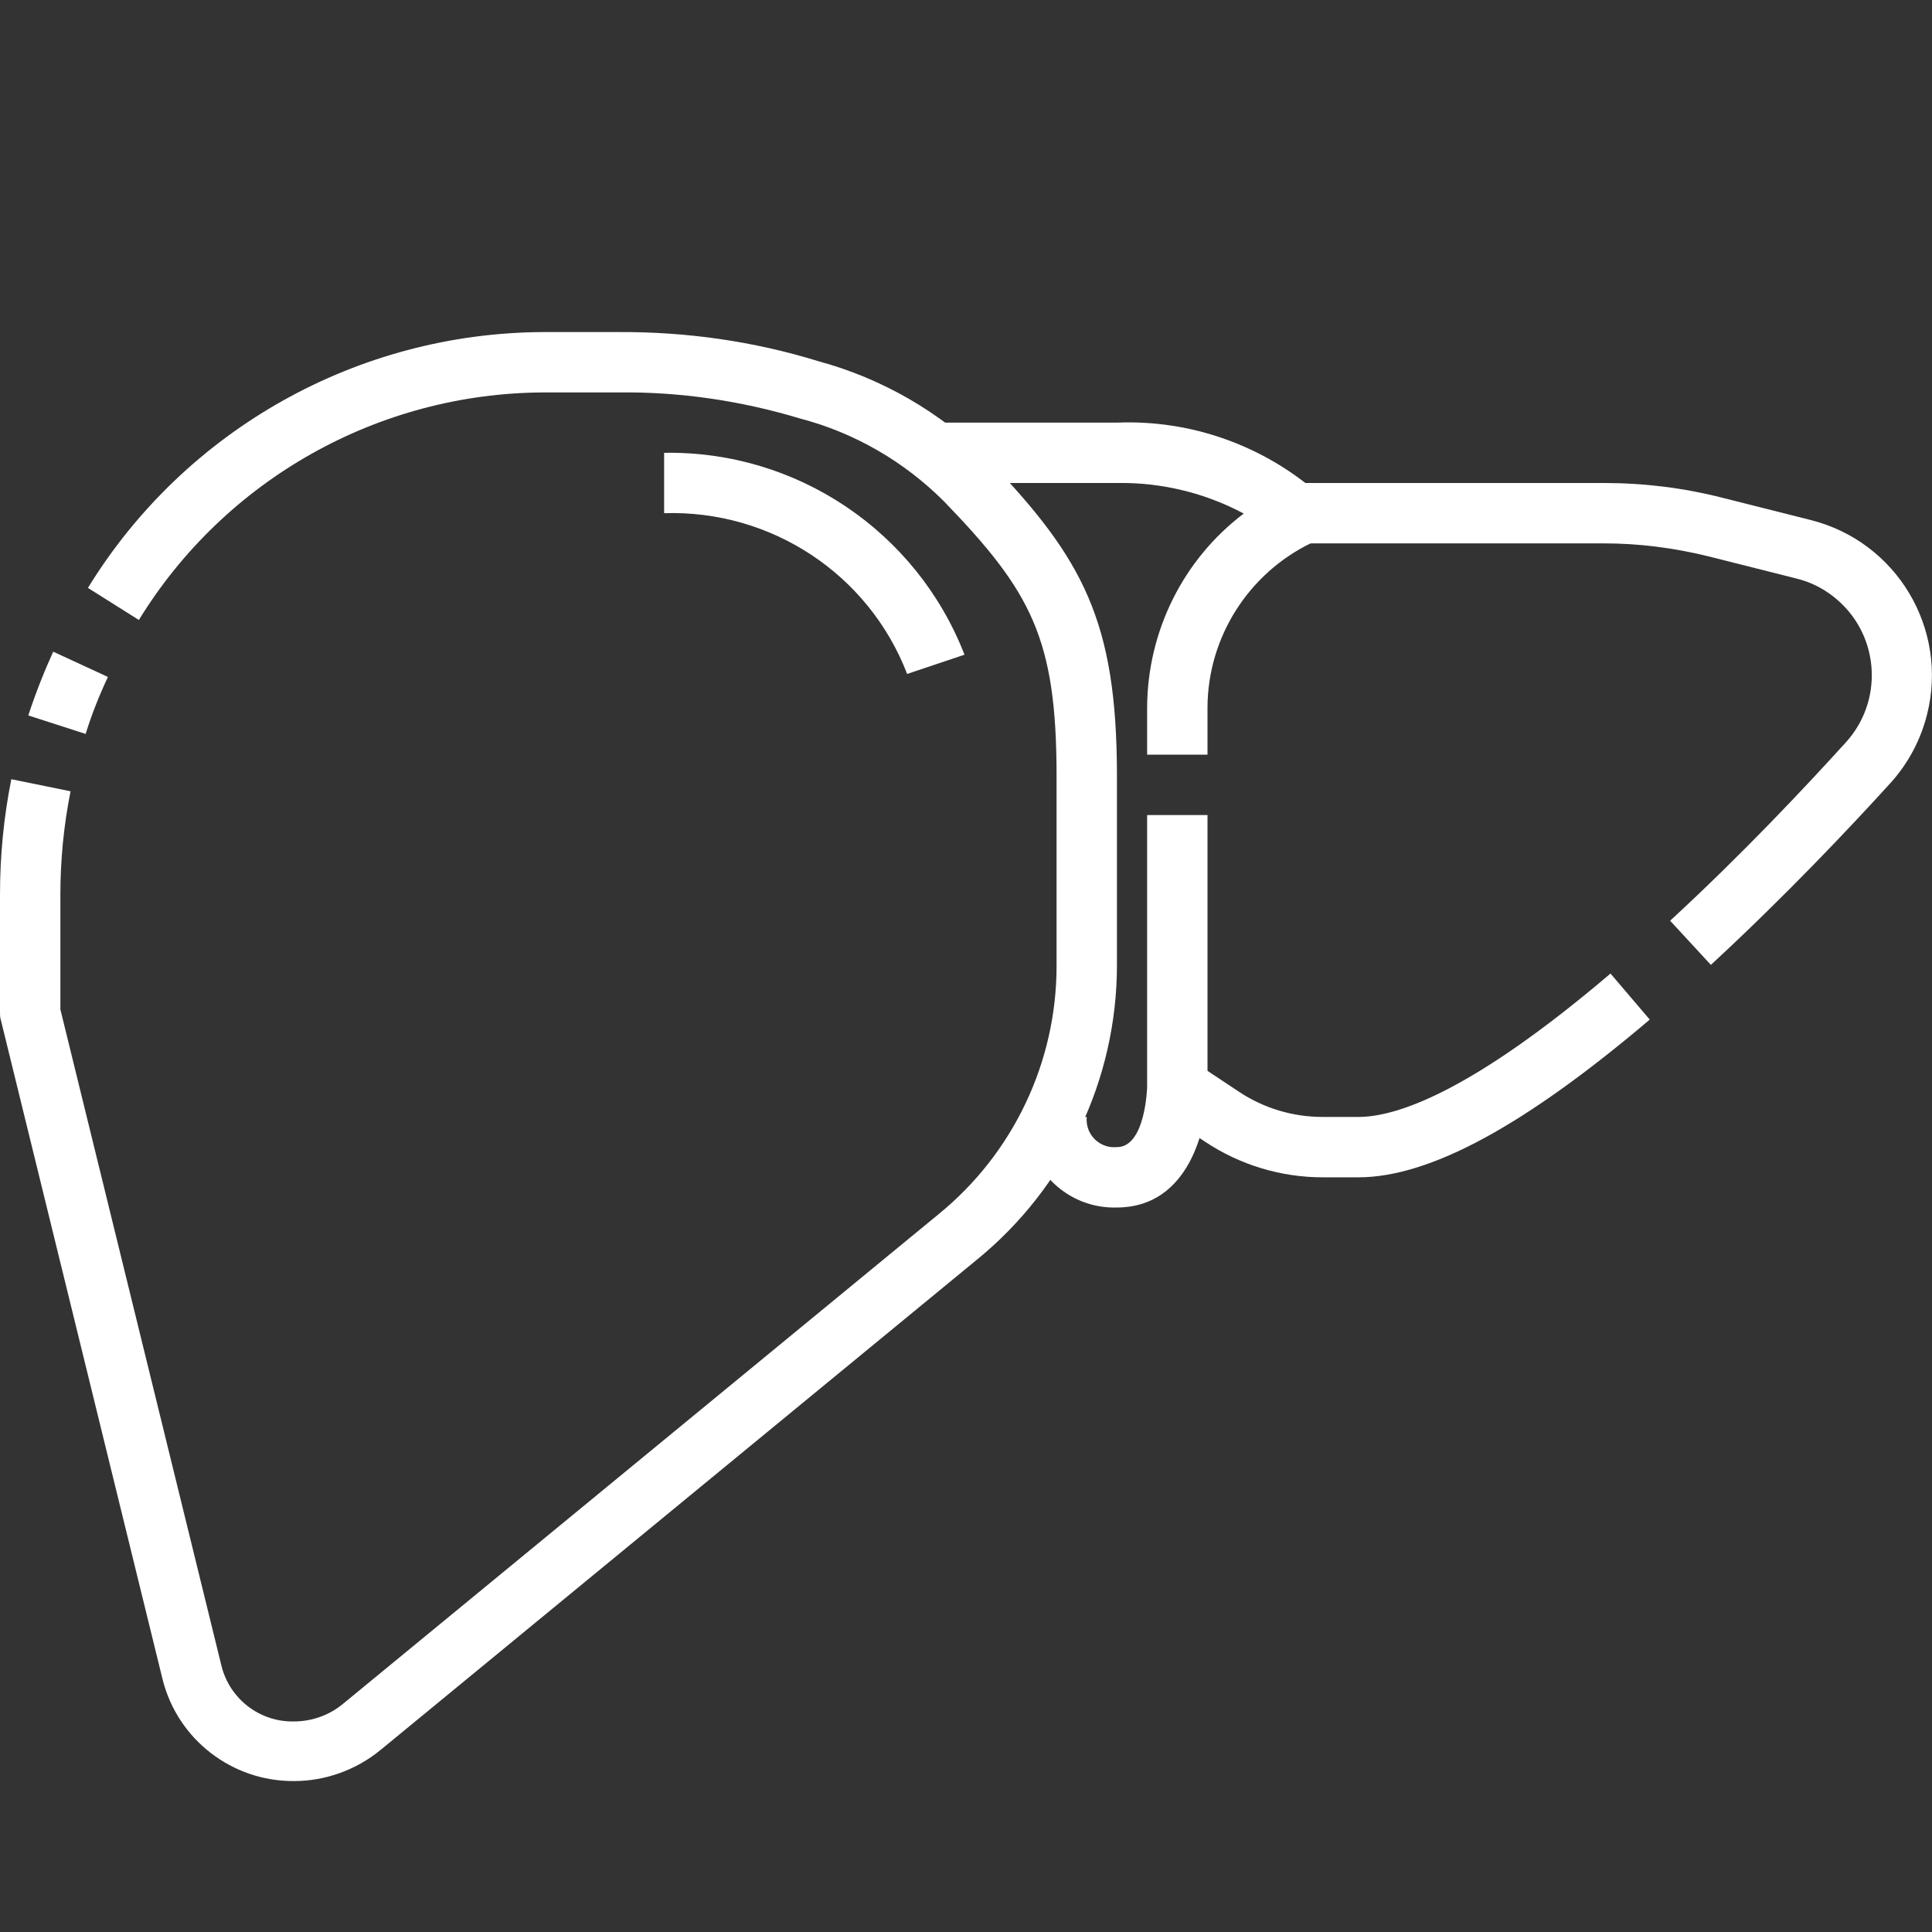 <?xml version="1.0" encoding="utf-8"?>
<!-- Generator: Adobe Illustrator 19.0.0, SVG Export Plug-In . SVG Version: 6.00 Build 0)  -->
<svg version="1.1" id="Camada_1" xmlns="http://www.w3.org/2000/svg" xmlns:xlink="http://www.w3.org/1999/xlink" x="0px" y="0px"
	 viewBox="106 -106 512 512" style="enable-background:new 106 -106 512 512;" xml:space="preserve">
<rect x="106" y="-106" width="512" height="512" fill="#333333" stroke="none"/>
<style type="text/css">
	.st0{fill:#FFFFFF;}
</style>
<g id="_02-Liver">
	<path class="st0" d="M128.7,88.5l-15.2-4.9c1.9-5.8,4.1-11.4,6.6-16.9l14.5,6.7C132.3,78.3,130.3,83.3,128.7,88.5z"/>
	<path class="st0" d="M183.9,366c-16.4,0.1-30.8-11-34.8-26.9l-42.9-174.9c-0.2-0.6-0.2-1.3-0.2-1.9v-31.3c0-10.3,1-20.5,3-30.5
		l15.7,3.2c-1.8,9-2.7,18.2-2.7,27.4v30.4l42.7,174c2.2,8.8,10.2,14.9,19.2,14.7c4.7,0,9.2-1.6,12.8-4.5l158-129.9
		c19.8-16.1,31.3-40.3,31.3-65.8V99.6c0-36.4-6.7-48.8-29.8-72.7C345.6,16.3,332.5,8.7,318,4.9c-15.6-4.7-31.8-7.1-48.1-6.9H250
		c-43.7,0.2-84.3,23-107.2,60.3l-13.5-8.5C155.1,7.8,200.8-17.8,250-18h19.9c17.9-0.1,35.7,2.4,52.9,7.7c17,4.6,32.6,13.6,45,26.1
		C393,42,402,58.6,402,99.6v50.2c0,30.3-13.7,59-37.2,78.1l-158,129.9C200.3,363.1,192.2,366,183.9,366z"/>
	<path class="st0" d="M402,214c-12.9,0.4-23.6-9.8-24-22.6c0-0.5,0-0.9,0-1.4h16c-0.4,4,2.5,7.6,6.6,8c0.5,0,1,0,1.4,0
		c7.6,0,8-15.9,8-16v-72h16v72C426,193.1,421,214,402,214z"/>
	<path class="st0" d="M426,94h-16V81.5c0.1-20.2,9.5-39.2,25.6-51.4c-10.3-5.5-21.9-8.3-33.6-8.1h-48V6h48
		c19.7-0.8,39,6.1,53.8,19.2c3.1,3.2,3,8.3-0.2,11.3c-0.6,0.6-1.3,1.1-2.1,1.4c-16.7,8.1-27.4,25-27.5,43.5V94z"/>
	<path class="st0" d="M466,206h-9.5c-11.1,0-21.9-3.3-31.1-9.4l-11.9-7.9l8.9-13.3l11.9,7.9c6.6,4.4,14.3,6.7,22.2,6.7h9.5
		c10.1,0,29.9-6.6,66.8-38l10.4,12.2C510.1,192.3,484.9,206,466,206z"/>
	<path class="st0" d="M559.4,149.7L548.6,138c19.1-17.6,35.9-35.5,46.6-47.3c9.8-10.8,9-27.6-1.9-37.4c-3.2-2.9-7.1-5-11.3-6
		l-23.4-5.9c-9-2.2-18.2-3.4-27.5-3.4H450V22h81.1c10.6,0,21.1,1.3,31.3,3.9l23.4,5.9c22.8,5.7,36.6,28.8,30.9,51.5
		c-1.7,6.8-5,13-9.7,18.2C596.1,113.5,578.9,131.7,559.4,149.7z"/>
	<path class="st0" d="M346.4,72.6C336.2,46.1,310.3,29.1,282,30V14c35.1-0.6,66.9,20.8,79.6,53.5L346.4,72.6z"/>
</g>
</svg>
